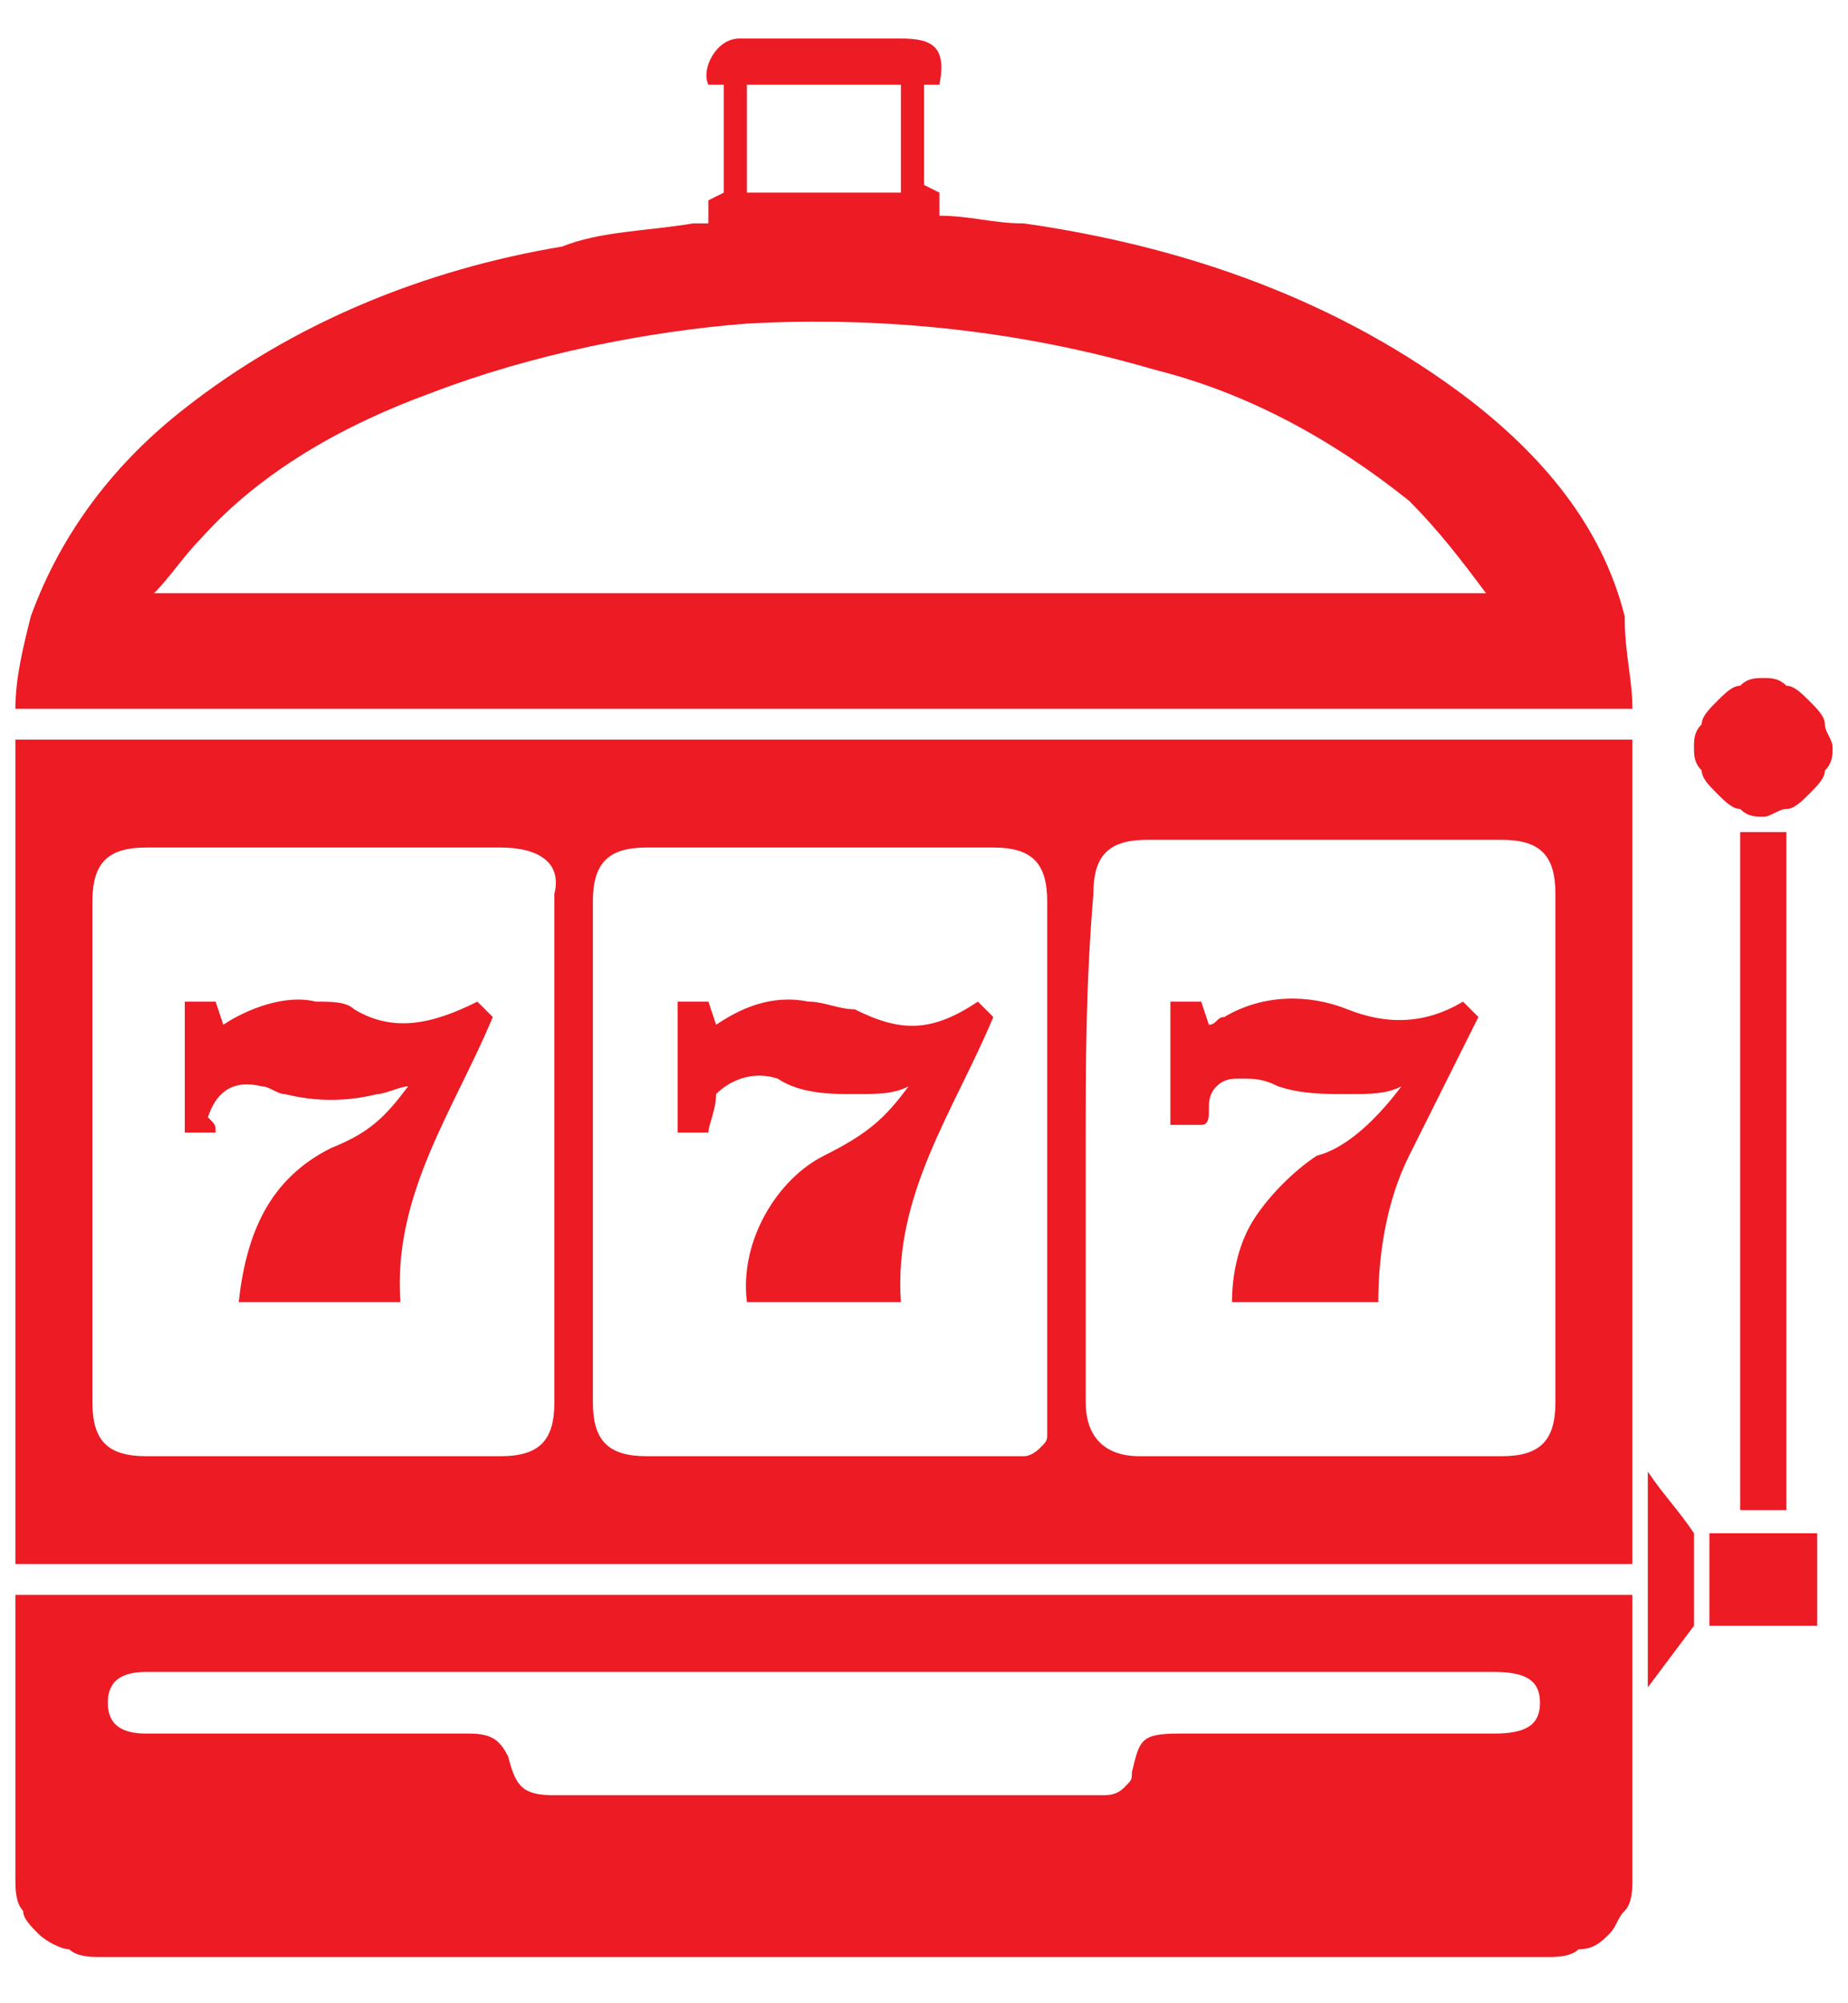 <?xml version="1.0" encoding="utf-8"?>
<!-- Generator: Adobe Illustrator 25.4.1, SVG Export Plug-In . SVG Version: 6.00 Build 0)  -->
<svg version="1.1" id="Layer_1" xmlns="http://www.w3.org/2000/svg" xmlns:xlink="http://www.w3.org/1999/xlink" x="0px" y="0px"
	 width="24px" height="26px" viewBox="0 0 24 26" style="enable-background:new 0 0 24 26;" xml:space="preserve">
<style type="text/css">
	.st0{fill:#EC1B24;}
</style>
<g>
	<path class="st0" d="M21.2,9.6v10.7h-21V9.6H21.2z M1.2,14.9v3.3c0,0.5,0.2,0.7,0.7,0.7h4.6c0.5,0,0.7-0.2,0.7-0.7
		c0-2.2,0-4.4,0-6.6C7.3,11.2,7,11,6.5,11H1.9c-0.5,0-0.7,0.2-0.7,0.7V14.9z M14.1,14.9c0,1.1,0,2.2,0,3.3c0,0.4,0.2,0.7,0.7,0.7
		c1.6,0,3.1,0,4.7,0c0.5,0,0.7-0.2,0.7-0.7c0-2.2,0-4.4,0-6.6c0-0.5-0.2-0.7-0.7-0.7h-4.6c-0.5,0-0.7,0.2-0.7,0.7
		C14.1,12.8,14.1,13.8,14.1,14.9L14.1,14.9z M7.7,14.9c0,1.1,0,2.2,0,3.3c0,0.5,0.2,0.7,0.7,0.7H13c0.1,0,0.2,0,0.3,0
		c0.1,0,0.2-0.1,0.2-0.1c0.1-0.1,0.1-0.1,0.1-0.2c0-0.1,0-0.2,0-0.3c0-2.2,0-4.4,0-6.6c0-0.5-0.2-0.7-0.7-0.7H8.4
		c-0.5,0-0.7,0.2-0.7,0.7L7.7,14.9z"/>
	<path class="st0" d="M0.2,20.7h21c0,0.1,0,0.1,0,0.2c0,1.2,0,2.3,0,3.5c0,0.1,0,0.3-0.1,0.4c-0.1,0.1-0.1,0.2-0.2,0.3
		c-0.1,0.1-0.2,0.2-0.4,0.2c-0.1,0.1-0.3,0.1-0.4,0.1H1.3c-0.1,0-0.3,0-0.4-0.1c-0.1,0-0.3-0.1-0.4-0.2c-0.1-0.1-0.2-0.2-0.2-0.3
		c-0.1-0.1-0.1-0.3-0.1-0.4c0-1.2,0-2.3,0-3.5V20.7z M10.7,21.7H1.9c-0.3,0-0.5,0.1-0.5,0.4c0,0.3,0.2,0.4,0.5,0.4
		c0.4,0,0.8,0,1.2,0h3c0.3,0,0.4,0.1,0.5,0.3c0.1,0.4,0.2,0.5,0.6,0.5h6.9c0.1,0,0.1,0,0.2,0c0.1,0,0.2,0,0.3-0.1
		c0.1-0.1,0.1-0.1,0.1-0.2c0.1-0.4,0.1-0.5,0.6-0.5h4.1c0.4,0,0.6-0.1,0.6-0.4c0-0.3-0.2-0.4-0.6-0.4H10.7z"/>
	<path class="st0" d="M21.2,9.2h-21c0-0.4,0.1-0.8,0.2-1.2c0.4-1.1,1.1-2,2-2.7c1.4-1.1,3.1-1.8,4.9-2.1C7.8,3,8.4,3,9,2.9
		c0.1,0,0.1,0,0.2,0l0-0.3l0.2-0.1V1.1L9.2,1.1C9.1,0.9,9.3,0.5,9.6,0.5c0.3,0,0.6,0,0.9,0h1.2c0.4,0,0.6,0.1,0.5,0.6L12,1.1v1.3
		l0.2,0.1v0.3c0.4,0,0.7,0.1,1.1,0.1c2.1,0.3,4.1,1,5.8,2.3c0.9,0.7,1.7,1.6,2,2.8C21.1,8.5,21.2,8.8,21.2,9.2z M2,7.7h17.3
		c-0.3-0.4-0.6-0.8-1-1.2c-1-0.8-2.1-1.4-3.3-1.7c-1.7-0.5-3.5-0.7-5.3-0.6C8.4,4.3,6.9,4.6,5.6,5.1c-1.1,0.4-2.2,1-3,1.9
		C2.4,7.2,2.2,7.5,2,7.7z M9.7,1.1v1.4h2V1.1H9.7z"/>
	<path class="st0" d="M22.6,10.8h0.6v8.8h-0.6V10.8z"/>
	<path class="st0" d="M22.9,8.8c0.1,0,0.2,0,0.3,0.1c0.1,0,0.2,0.1,0.3,0.2c0.1,0.1,0.2,0.2,0.2,0.3s0.1,0.2,0.1,0.3
		c0,0.1,0,0.2-0.1,0.3c0,0.1-0.1,0.2-0.2,0.3c-0.1,0.1-0.2,0.2-0.3,0.2c-0.1,0-0.2,0.1-0.3,0.1c-0.1,0-0.2,0-0.3-0.1
		c-0.1,0-0.2-0.1-0.3-0.2c-0.1-0.1-0.2-0.2-0.2-0.3C22,9.9,22,9.8,22,9.7c0-0.1,0-0.2,0.1-0.3c0-0.1,0.1-0.2,0.2-0.3
		c0.1-0.1,0.2-0.2,0.3-0.2C22.7,8.8,22.8,8.8,22.9,8.8z"/>
	<path class="st0" d="M22.2,21.1v-1.2h1.4v1.2H22.2z"/>
	<path class="st0" d="M21.4,19.1c0.2,0.3,0.4,0.5,0.6,0.8v1.2l-0.6,0.8V19.1z"/>
	<path class="st0" d="M2.8,14.7H2.4V13h0.4l0.1,0.3c0.3-0.2,0.8-0.4,1.2-0.3c0.2,0,0.4,0,0.5,0.1c0.5,0.3,1,0.2,1.6-0.1l0.2,0.2
		c-0.5,1.2-1.3,2.3-1.2,3.7H3.1c0.1-0.9,0.4-1.6,1.2-2c0.5-0.2,0.7-0.4,1-0.8c-0.1,0-0.3,0.1-0.4,0.1c-0.4,0.1-0.8,0.1-1.2,0
		c-0.1,0-0.2-0.1-0.3-0.1c-0.4-0.1-0.6,0.1-0.7,0.4C2.8,14.6,2.8,14.6,2.8,14.7z"/>
	<path class="st0" d="M18.2,14.1c-0.2,0.1-0.4,0.1-0.7,0.1c-0.3,0-0.6,0-0.9-0.1c-0.2-0.1-0.3-0.1-0.5-0.1c-0.1,0-0.2,0-0.3,0.1
		c-0.1,0.1-0.1,0.2-0.1,0.3c0,0.1,0,0.2-0.1,0.2h-0.4V13h0.4l0.1,0.3c0.1,0,0.1-0.1,0.2-0.1c0.5-0.3,1.1-0.3,1.6-0.1
		c0.5,0.2,1,0.2,1.5-0.1l0.2,0.2c-0.3,0.6-0.6,1.2-0.9,1.8c-0.3,0.6-0.4,1.3-0.4,1.9H16c0-0.4,0.1-0.8,0.3-1.1
		c0.2-0.3,0.5-0.6,0.8-0.8C17.5,14.9,17.9,14.5,18.2,14.1z"/>
	<path class="st0" d="M9.2,14.7H8.8V13h0.4l0.1,0.3c0.3-0.2,0.7-0.4,1.2-0.3c0.2,0,0.4,0.1,0.6,0.1c0.6,0.3,1,0.3,1.6-0.1l0.2,0.2
		c-0.5,1.2-1.3,2.3-1.2,3.7h-2c-0.1-0.8,0.4-1.6,1-1.9c0.6-0.3,0.8-0.5,1.1-0.9c-0.2,0.1-0.4,0.1-0.7,0.1c-0.3,0-0.7,0-1-0.2
		c-0.3-0.1-0.6,0-0.8,0.2C9.3,14.4,9.2,14.6,9.2,14.7z"/>
</g>
</svg>
